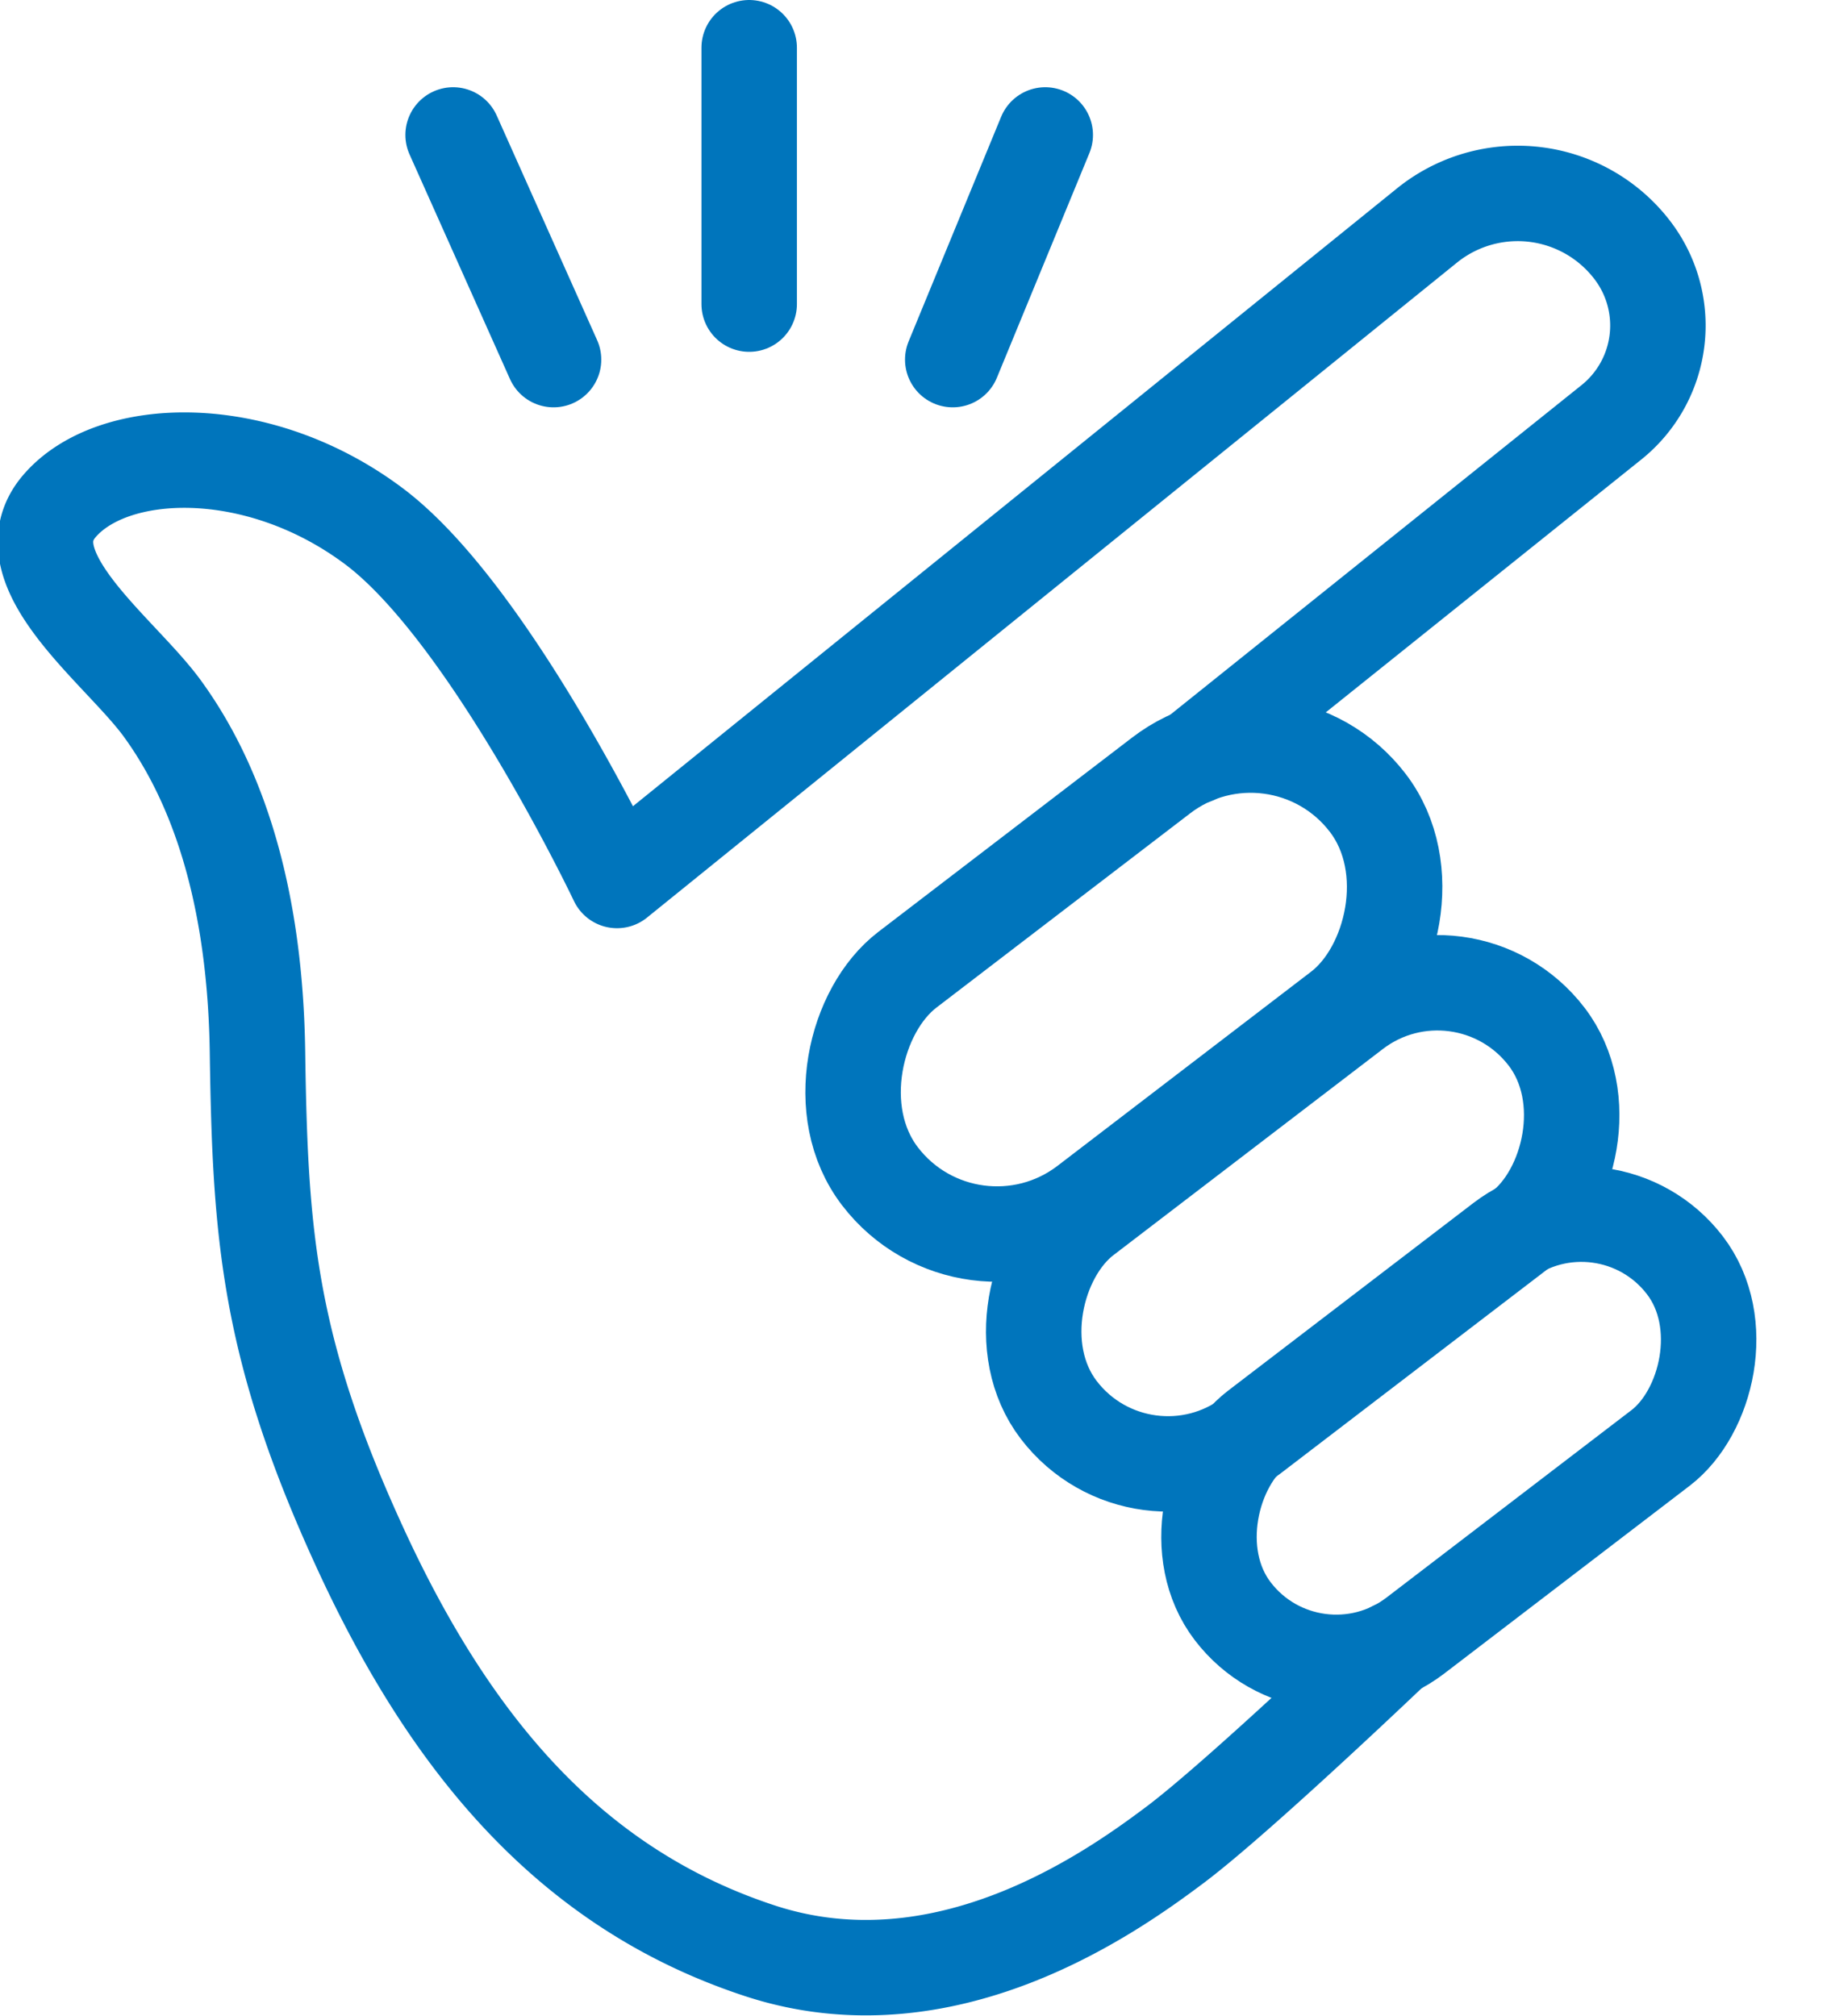 <svg xmlns="http://www.w3.org/2000/svg" width="57.551" height="63.365" viewBox="0 0 57.551 63.365">
  <g id="easy_to_use_icon" data-name="easy to use icon" transform="translate(-8.384 -4.321)">
    <rect id="Rectangle_153" data-name="Rectangle 153" width="9.263" height="19.309" rx="4.632" transform="matrix(0.608, 0.794, -0.794, 0.608, 48.558, 25.882)" fill="none" stroke="#0075bc" stroke-linecap="round" stroke-linejoin="round" stroke-width="3"/>
    <rect id="Rectangle_154" data-name="Rectangle 154" width="8.642" height="19.309" rx="4.321" transform="translate(54.371 33.479) rotate(52.575)" fill="none" stroke="#0075bc" stroke-linecap="round" stroke-linejoin="round" stroke-width="3"/>
    <rect id="Rectangle_155" data-name="Rectangle 155" width="8.191" height="17.896" rx="4.096" transform="translate(58.854 40.844) rotate(52.575)" fill="none" stroke="#0075bc" stroke-linecap="round" stroke-linejoin="round" stroke-width="3"/>
    <path id="Path_3999" data-name="Path 3999" d="M45.93,28.1l13.1-10.5a3.9,3.9,0,0,0,.658-5.42h0a4.535,4.535,0,0,0-6.452-.77L27.778,32S23.789,23.6,20.133,20.861s-8.226-2.576-9.887-.624,1.911,4.529,3.24,6.357,2.908,5.069,2.991,10.8.333,9.306,3.241,15.621,6.73,10.719,12.547,12.63,11.051-1.828,13.045-3.324,6.881-6.165,6.881-6.165" fill="none" stroke="#0075bc" stroke-linecap="round" stroke-linejoin="round" stroke-width="3"/>
    <line id="Line_19" data-name="Line 19" x1="3.157" y1="7.063" transform="translate(22.626 8.563)" fill="none" stroke="#0075bc" stroke-linecap="round" stroke-linejoin="round" stroke-width="3"/>
    <line id="Line_20" data-name="Line 20" y1="8.06" transform="translate(31.932 5.821)" fill="none" stroke="#0075bc" stroke-linecap="round" stroke-linejoin="round" stroke-width="3"/>
    <line id="Line_21" data-name="Line 21" y1="7.063" x2="2.908" transform="translate(38.33 8.563)" fill="none" stroke="#0075bc" stroke-linecap="round" stroke-linejoin="round" stroke-width="3"/>
  </g>
</svg>
